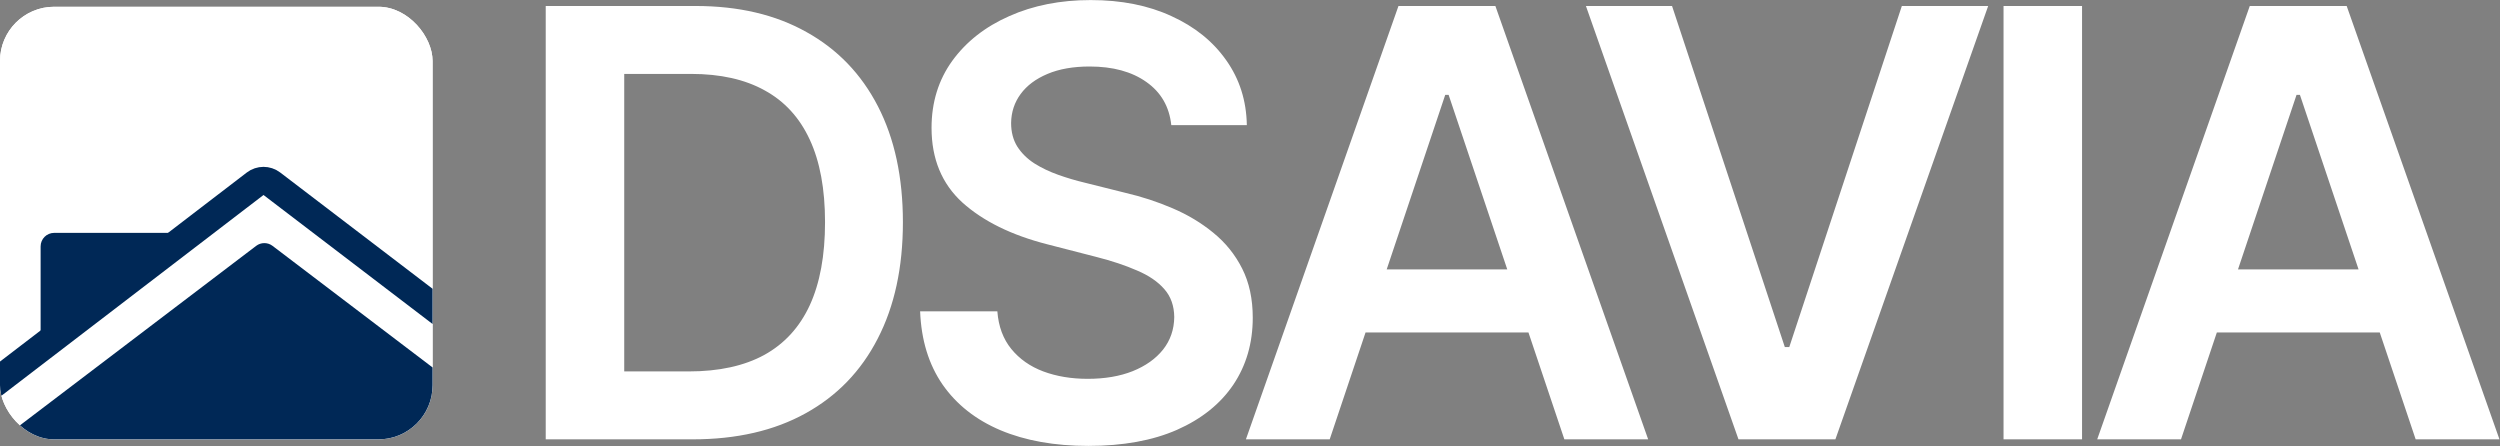 <svg width="3693" height="659" viewBox="0 0 3693 659" fill="none" xmlns="http://www.w3.org/2000/svg">
<rect x="0" y="0" width="3693" height="659" fill="#808080" stroke="none"/>
<path d="M1023.07 649H806.14V8.846H1027.44C1091 8.846 1145.6 21.661 1191.23 47.292C1237.08 72.715 1272.29 109.287 1296.88 157.006C1321.47 204.726 1333.77 261.823 1333.77 328.298C1333.77 394.98 1321.37 452.286 1296.57 500.214C1271.98 548.142 1236.45 584.922 1189.98 610.553C1143.72 636.184 1088.08 649 1023.07 649ZM922.106 548.663H1017.44C1062.04 548.663 1099.23 540.536 1129.03 524.282C1158.83 507.82 1181.23 483.335 1196.23 450.827C1211.24 418.111 1218.74 377.268 1218.74 328.298C1218.74 279.328 1211.24 238.693 1196.23 206.393C1181.23 173.885 1159.04 149.609 1129.66 133.563C1100.48 117.309 1064.22 109.182 1020.88 109.182H922.106V548.663ZM1730.23 184.826C1727.31 157.527 1715.02 136.272 1693.35 121.06C1671.88 105.848 1643.96 98.242 1609.58 98.242C1585.41 98.242 1564.67 101.889 1547.38 109.182C1530.08 116.476 1516.85 126.374 1507.68 138.877C1498.51 151.38 1493.82 165.654 1493.61 181.7C1493.61 195.036 1496.63 206.602 1502.68 216.396C1508.93 226.19 1517.37 234.525 1528 241.402C1538.62 248.07 1550.4 253.696 1563.32 258.281C1576.24 262.865 1589.26 266.72 1602.39 269.846L1662.4 284.85C1686.58 290.476 1709.81 298.082 1732.11 307.668C1754.61 317.253 1774.72 329.34 1792.43 343.926C1810.36 358.513 1824.53 376.122 1834.94 396.752C1845.36 417.382 1850.57 441.554 1850.57 469.269C1850.57 506.778 1840.99 539.807 1821.82 568.356C1802.65 596.696 1774.93 618.889 1738.67 634.934C1702.62 650.771 1658.96 658.69 1607.7 658.69C1557.9 658.69 1514.66 650.98 1477.98 635.559C1441.52 620.139 1412.97 597.633 1392.34 568.043C1371.92 538.453 1360.87 502.402 1359.2 459.892H1473.29C1474.96 482.189 1481.84 500.735 1493.92 515.53C1506.01 530.326 1521.74 541.37 1541.12 548.663C1560.71 555.957 1582.59 559.603 1606.76 559.603C1631.98 559.603 1654.07 555.853 1673.03 548.351C1692.2 540.641 1707.21 530.013 1718.04 516.468C1728.88 502.715 1734.4 486.669 1734.61 468.331C1734.4 451.661 1729.5 437.907 1719.92 427.072C1710.33 416.027 1696.89 406.858 1679.59 399.565C1662.51 392.063 1642.5 385.395 1619.58 379.56L1546.75 360.806C1494.03 347.261 1452.35 326.735 1421.72 299.228C1391.3 271.513 1376.08 234.733 1376.08 188.889C1376.08 151.172 1386.29 118.143 1406.72 89.803C1427.35 61.462 1455.37 39.478 1490.8 23.849C1526.22 8.012 1566.34 0.094 1611.14 0.094C1656.57 0.094 1696.37 8.012 1730.54 23.849C1764.93 39.478 1791.91 61.254 1811.5 89.177C1831.09 116.893 1841.2 148.775 1841.82 184.826H1730.23ZM1964.23 649H1840.46L2065.82 8.846H2208.98L2434.66 649H2310.88L2139.9 140.127H2134.9L1964.23 649ZM1968.3 398.002H2305.88V491.149H1968.3V398.002ZM2469.94 8.846L2636.55 512.717H2643.11L2809.4 8.846H2936.93L2711.25 649H2568.09L2342.73 8.846H2469.94ZM3075.6 8.846V649H2959.63V8.846H3075.6ZM3221.77 649H3097.99L3323.36 8.846H3466.52L3692.2 649H3568.42L3397.44 140.127H3392.44L3221.77 649ZM3225.83 398.002H3563.41V491.149H3225.83V398.002Z" fill="white"/>
<g clip-path="url(#clip0_3923_8362)">
<rect y="10" width="639" height="639" rx="80" fill="white"/>
<rect y="10" width="639" height="639" fill="white"/>
<path d="M378.4 363.193C385.551 357.76 395.448 357.76 402.599 363.193L735.095 615.825C750.348 627.415 742.152 651.75 722.995 651.75H-1.377L378.4 363.193Z" fill="#002856"/>
<path d="M377.09 271.298L-163.162 685.123C-178.339 696.748 -170.118 721 -151 721H931.576C950.713 721 958.922 696.709 943.709 685.1L401.384 271.276C394.209 265.8 384.255 265.809 377.09 271.298Z" stroke="#002856" stroke-width="41.379"/>
<path d="M60 364C60 352.954 68.954 344 80 344H258L164 418L60 492V364Z" fill="#002856"/>
</g>
<defs>
<clipPath id="clip0_3923_8362">
<rect y="10" width="639" height="639" rx="80" fill="white"/>
</clipPath>
</defs>
</svg>
